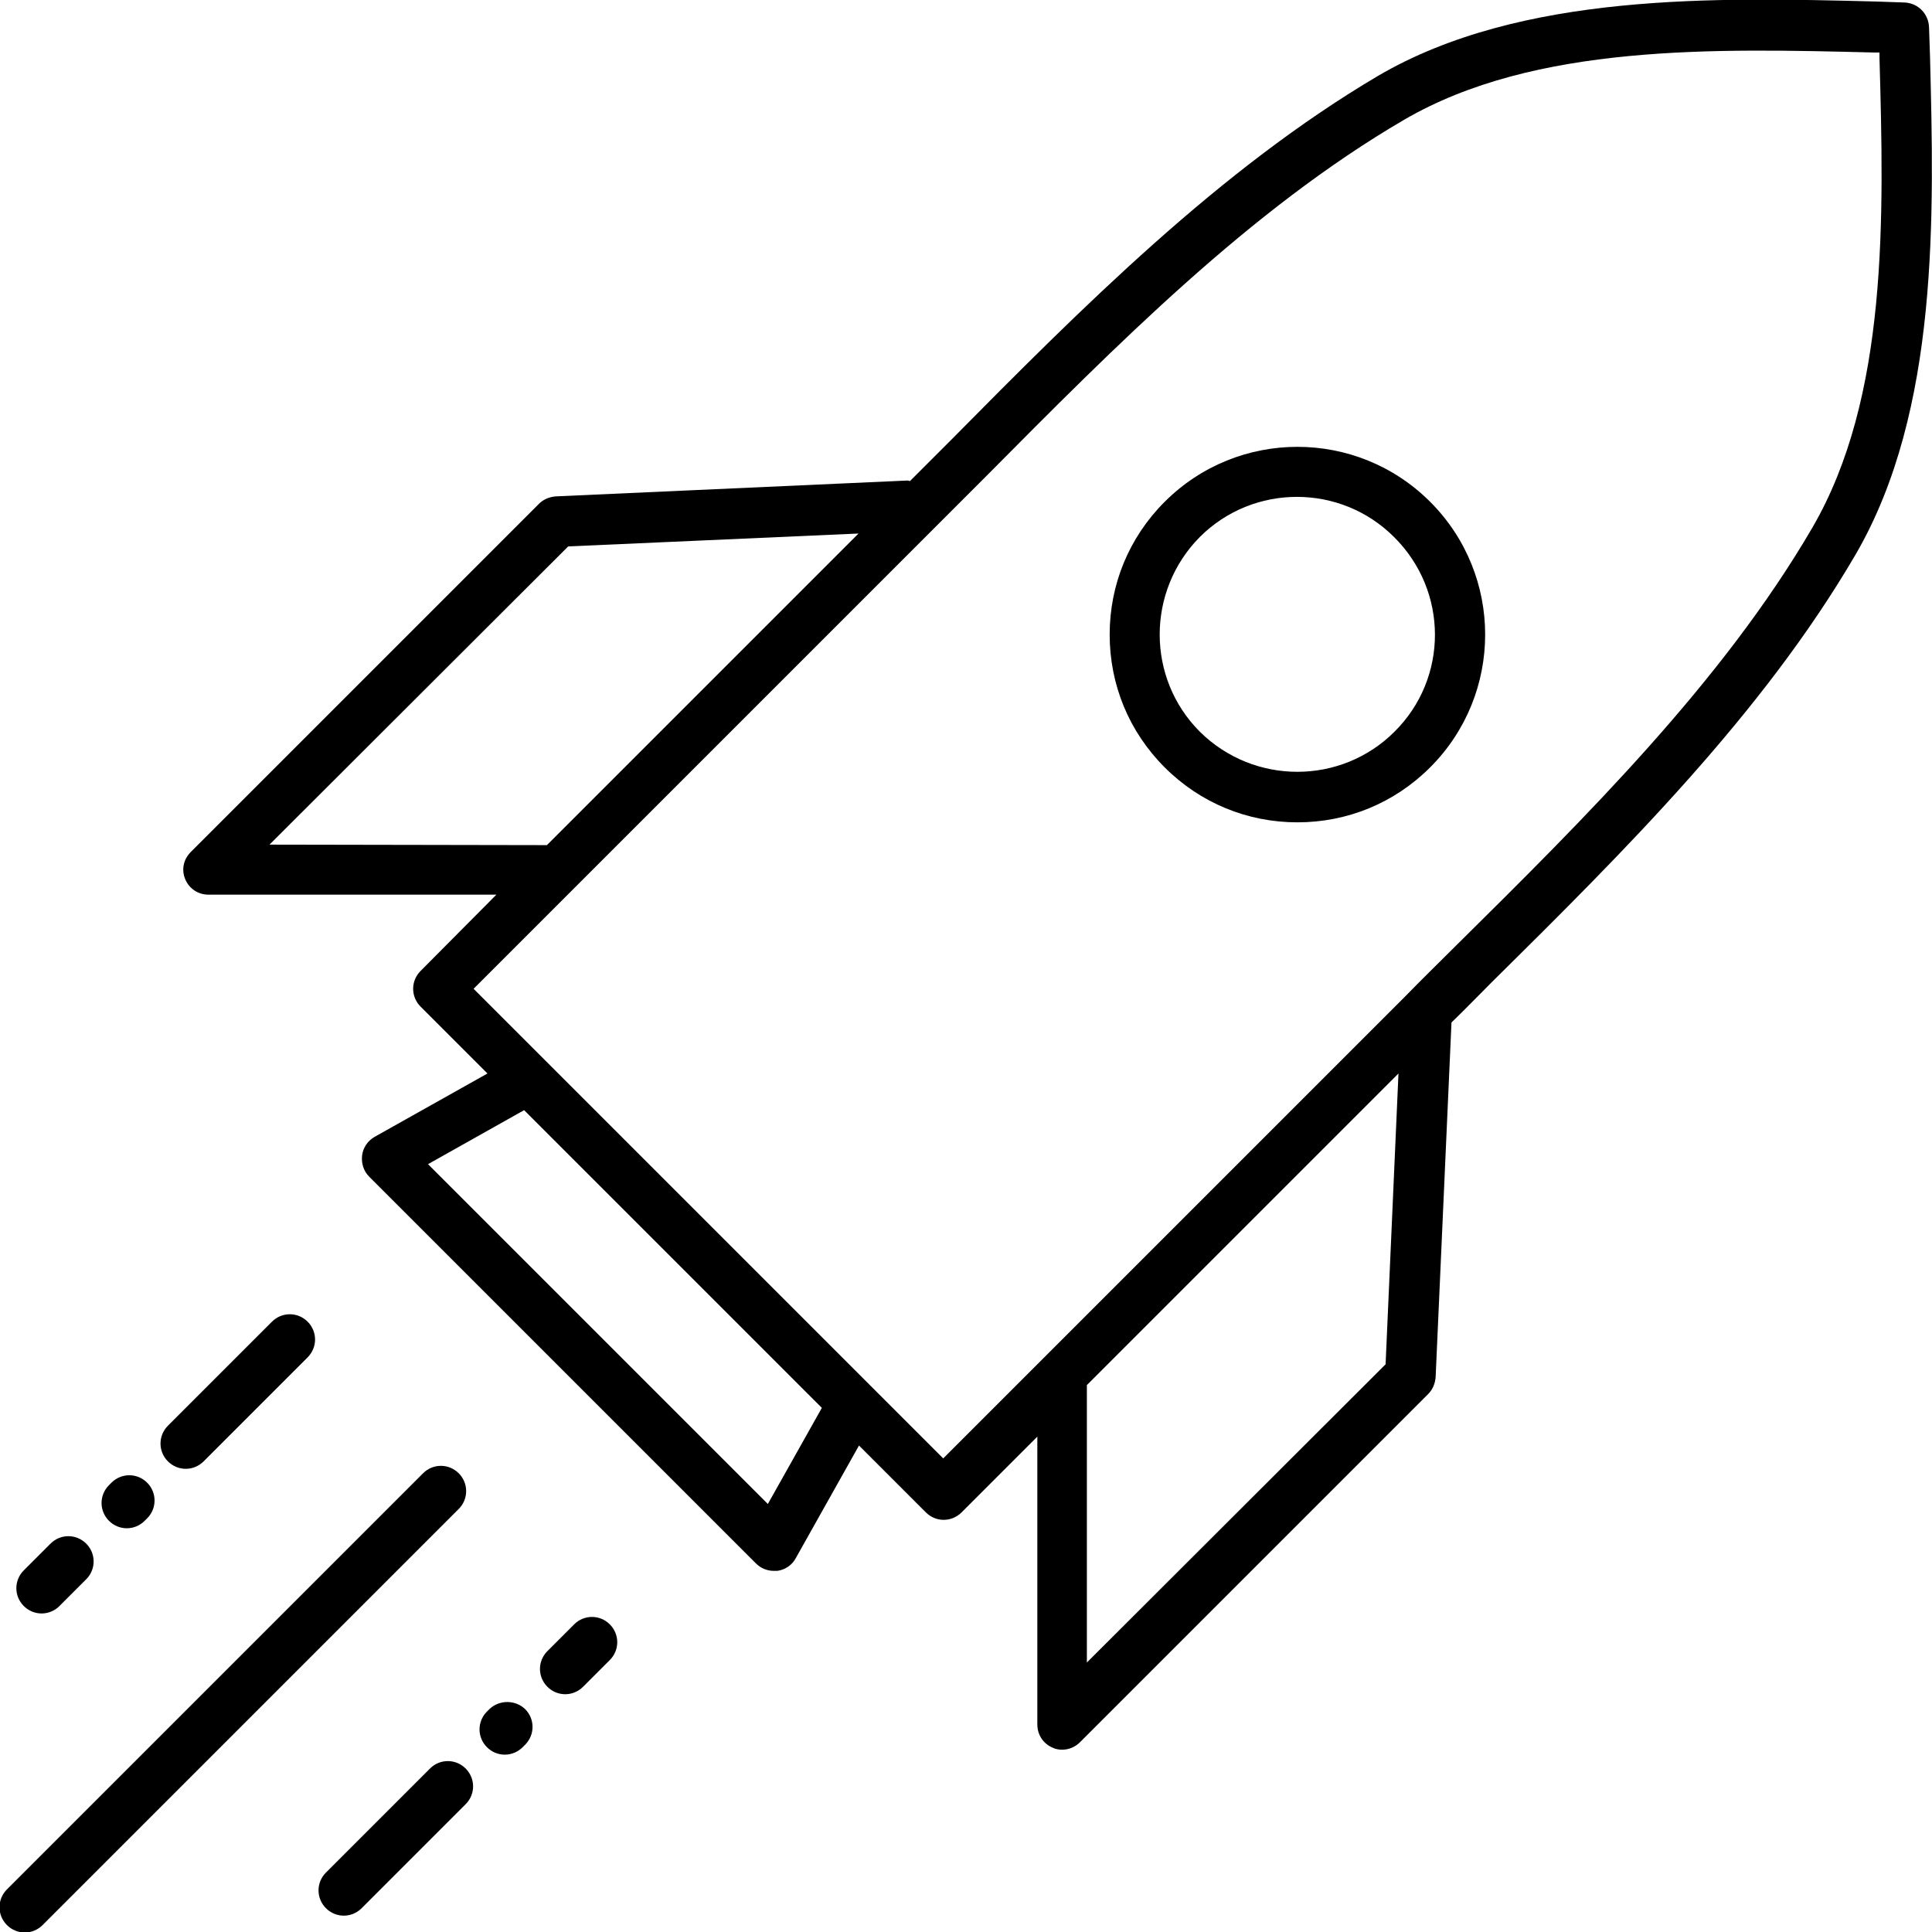 <?xml version="1.0" encoding="UTF-8"?>
<!-- Generator: Adobe Illustrator 25.0.1, SVG Export Plug-In . SVG Version: 6.00 Build 0)  -->
<svg xmlns="http://www.w3.org/2000/svg" xmlns:xlink="http://www.w3.org/1999/xlink" version="1.1" id="Layer_1" x="0px" y="0px" viewBox="0 0 390 390" style="enable-background:new 0 0 390 390;" xml:space="preserve">
<g>
	<path d="M92.6,297.4c-2-2-5.2-2-7.2,0l-84,84c-2,2-2,5.2,0,7.2c1,1,2.3,1.5,3.6,1.5s2.6-0.5,3.6-1.5l84-84   C94.6,302.6,94.6,299.4,92.6,297.4L92.6,297.4z"></path>
	<path d="M37.5,296.5c1.3,0,2.6-0.5,3.6-1.5l21-21c2-2,2-5.2,0-7.2c-2-2-5.2-2-7.2,0l-21,21c-2,2-2,5.2,0,7.2   C34.9,296,36.2,296.5,37.5,296.5L37.5,296.5z"></path>
	<path d="M235.1,101.3c-7.2,7.2-11.1,16.7-11.1,26.8c0,10.1,3.9,19.6,11.1,26.8s16.7,11.1,26.8,11.1c10.1,0,19.6-3.9,26.8-11.1   c14.8-14.8,14.8-38.8,0-53.6C273.9,86.5,249.9,86.5,235.1,101.3L235.1,101.3z M281.5,147.7c-10.8,10.8-28.4,10.8-39.3,0   c-10.8-10.8-10.8-28.4,0-39.3c5.4-5.4,12.5-8.1,19.6-8.1c7.1,0,14.2,2.7,19.6,8.1C292.4,119.3,292.4,136.9,281.5,147.7z"></path>
	<path d="M389.6,11.4l-0.2-5.9c-0.1-2.7-2.2-4.9-5-5l-5.9-0.2c-31.8-0.8-71.4-1.9-100.3,15C246.2,34.2,218.5,62,191.8,89   c-2.7,2.7-5.4,5.4-8.1,8.1c-0.2,0-0.3-0.1-0.5-0.1l-71,3.2c-1.3,0.1-2.5,0.6-3.4,1.5L38.5,172c-1.5,1.5-1.9,3.6-1.1,5.5   c0.8,1.9,2.6,3.1,4.7,3.1h58.1L84.9,196c-2,2-2,5.2,0,7.2l13.5,13.5l-22.8,12.8c-1.4,0.8-2.3,2.2-2.5,3.7c-0.2,1.6,0.3,3.2,1.4,4.3   l78.1,78.1c1,1,2.3,1.5,3.6,1.5c0.2,0,0.5,0,0.7,0c1.6-0.2,3-1.2,3.7-2.5l12.8-22.8l13.5,13.5c1,1,2.3,1.5,3.6,1.5s2.6-0.5,3.6-1.5   l15.3-15.3v58.1c0,2.1,1.2,3.9,3.1,4.7c0.6,0.3,1.3,0.4,1.9,0.4c1.3,0,2.6-0.5,3.6-1.5l70.3-70.3c0.9-0.9,1.4-2.1,1.5-3.4l3.2-71.6   c2.7-2.6,5.3-5.3,8-8c27-26.7,54.8-54.3,73.6-86.5C391.5,82.8,390.4,43.2,389.6,11.4L389.6,11.4z M54.4,170.5l60.3-60.2l58.6-2.6   l-62.9,62.9L54.4,170.5z M155,303.6L86.4,235l19.4-10.9l60.1,60.1L155,303.6z M279.7,275.4l-60.3,60.2v-56l62.9-62.9L279.7,275.4z    M365.8,106.6c-18.1,31-45.5,58.2-72,84.4c-3.4,3.4-6.9,6.8-10.2,10.2l-93.2,93.2l-94.8-94.8l93.2-93.2c3.4-3.4,6.8-6.8,10.2-10.2   c26.3-26.5,53.4-53.9,84.4-72c26.4-15.4,62.8-14.4,94.9-13.6l1.1,0l0,1.1C380.3,43.8,381.2,80.2,365.8,106.6L365.8,106.6z"></path>
	<path d="M25.6,308.5c1.3,0,2.6-0.5,3.6-1.5l0.5-0.5c2-2,2-5.2,0-7.2c-2-2-5.2-2-7.2,0l-0.5,0.5c-2,2-2,5.2,0,7.2   C23,308,24.3,308.5,25.6,308.5L25.6,308.5z"></path>
	<path d="M8.4,325.7c1.3,0,2.6-0.5,3.6-1.5l5.4-5.4c2-2,2-5.2,0-7.2c-2-2-5.2-2-7.2,0L4.8,317c-2,2-2,5.2,0,7.2   C5.8,325.2,7.1,325.7,8.4,325.7L8.4,325.7z"></path>
	<path d="M86.8,357l-21,21c-2,2-2,5.2,0,7.2c1,1,2.3,1.5,3.6,1.5s2.6-0.5,3.6-1.5l21-21c2-2,2-5.2,0-7.2C92,355,88.8,355,86.8,357   L86.8,357z"></path>
	<path d="M98.8,345l-0.5,0.5c-2,2-2,5.2,0,7.2c1,1,2.3,1.5,3.6,1.5s2.6-0.5,3.6-1.5l0.5-0.5c2-2,2-5.2,0-7.2   C104,343.1,100.8,343.1,98.8,345L98.8,345z"></path>
	<path d="M115.9,327.9l-5.4,5.4c-2,2-2,5.2,0,7.2c1,1,2.3,1.5,3.6,1.5c1.3,0,2.6-0.5,3.6-1.5l5.4-5.4c2-2,2-5.2,0-7.2   C121.1,325.9,117.9,325.9,115.9,327.9L115.9,327.9z"></path>
</g>
</svg>
